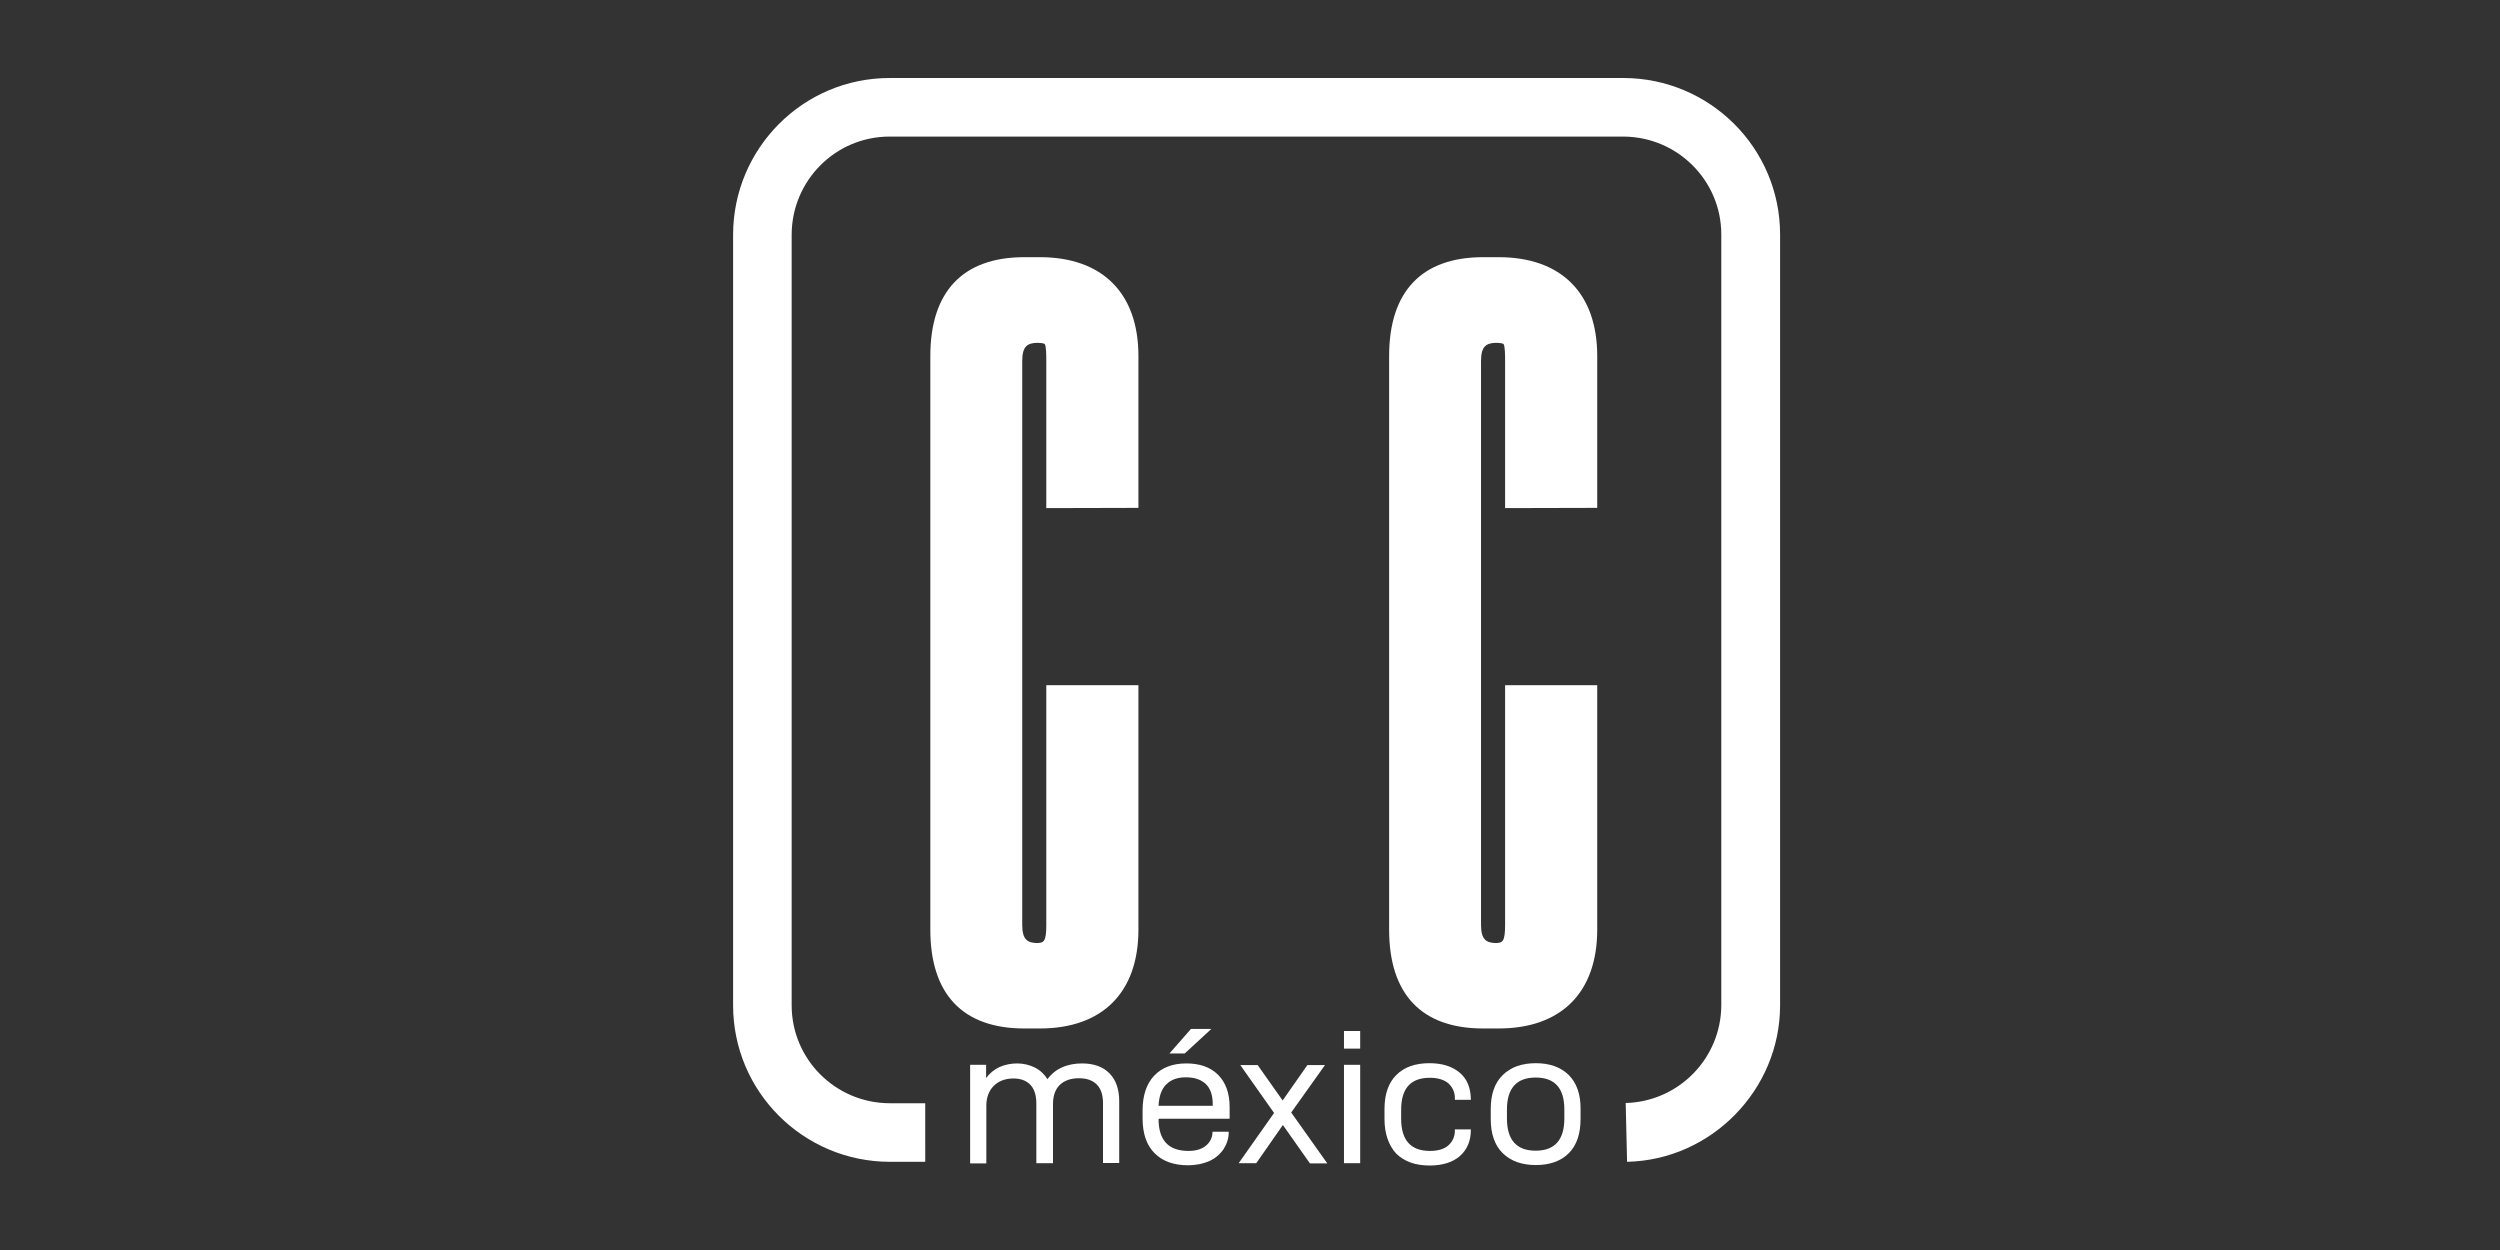 <svg enable-background="new 0 0 1080 540" viewBox="0 0 1080 540" xmlns="http://www.w3.org/2000/svg"><rect x="0" y="0" width="1080" height="540" fill="#333333" stroke="none"/><g fill="#fff"><path d="m426 460v5.7c1.5-2 3.4-3.6 5.7-4.7 2.4-1.1 5.1-1.6 7.7-1.6 2.7 0 5.3.6 7.7 1.8 2.2 1.1 4.1 2.9 5.4 5 1.6-2.2 3.8-4 6.3-5.1 2.7-1.2 5.6-1.7 8.6-1.7 5.1 0 9.1 1.4 11.9 4.3 2.8 2.8 4.2 6.9 4.2 12v26.7h-7v-25.8c0-3.6-.9-6.3-2.7-8.1s-4.3-2.7-7.7-2.7c-3.6 0-6.3 1-8.3 2.9-1.9 1.9-2.9 4.6-2.9 8.2v25.6h-7.2v-25.9c0-3.5-.9-6.2-2.6-8-1.8-1.8-4.2-2.7-7.3-2.7-3.5 0-6.4 1.1-8.5 3.2s-3.2 5-3.2 8.6v24.9h-7v-42.6z"/><path d="m500.5 483.4c0 9.2 4.3 13.8 12.9 13.8 3.3 0 5.8-.8 7.6-2.3 1.7-1.4 2.8-3.5 2.8-5.8v-.2h7v.3c0 2.6-.8 5-2.2 7.2-1.5 2.2-3.6 4-6 5.1-2.9 1.3-6.1 1.9-9.3 1.9-6.2 0-11-1.7-14.5-5.2s-5.2-8.5-5.2-15.1v-3.4c0-6.5 1.7-11.5 5-15s7.9-5.3 13.9-5.3c5.8 0 10.4 1.6 13.7 4.9s5 7.9 5 14v5h-30.5v.1zm0-5.7h23.4v-.7c0-3.9-1-6.8-3-8.7s-4.9-2.9-8.6-2.9c-3.6 0-6.4 1-8.4 3-2.1 2-3.2 5.1-3.4 9.3zm22.8-33.2-11.5 10.6h-6.6l9.3-10.6z"/><path d="m554.2 486-11.5 16.5h-7.6l15.3-21.7-14.6-20.7h7.5l10.8 15.3 10.7-15.3h7.6l-14.6 20.5 15.6 22h-7.5z"/><path d="m587.6 445.4v7.6h-7v-7.6zm0 14.6v42.5h-7v-42.5z"/><path d="m598.1 483.4v-4.2c0-6.5 1.7-11.4 5.1-14.8s8.2-5.1 14.3-5.1c5.6 0 9.9 1.4 13.1 4.1s4.7 6.5 4.8 11.3v.4h-6.9v-.4c.1-2.6-.9-5-2.8-6.7-1.9-1.6-4.6-2.4-8-2.4-8.3 0-12.4 4.6-12.4 13.8v3.9c0 9.2 4.1 13.9 12.4 13.9 3.5 0 6.2-.8 8-2.4 1.9-1.7 2.9-4.1 2.8-6.6v-.3h6.9v.3c0 4.7-1.6 8.4-4.7 11.2-3.1 2.7-7.5 4.1-13.1 4.1-6.1 0-10.9-1.7-14.4-5.1-3.3-3.6-5.1-8.6-5.1-15z"/><path d="m644 483.4v-4.2c0-6.5 1.7-11.4 5.2-14.8s8.2-5.1 14.3-5.1c6 0 10.7 1.7 14.2 5.1 3.4 3.4 5.2 8.4 5.1 14.8v4.2c0 6.5-1.7 11.4-5.1 14.8s-8.2 5.1-14.2 5.1c-6.1 0-10.8-1.7-14.3-5.1s-5.2-8.4-5.2-14.8zm31.8-4.1c0-9.2-4.1-13.8-12.4-13.8-8.2 0-12.4 4.6-12.4 13.8v3.9c0 9.2 4.1 13.9 12.4 13.9 8.2 0 12.4-4.6 12.4-13.9z"/><path d="m399.7 501.9h-15.4c-37.3-.1-67.6-30.3-67.6-67.6v-333c.1-37.3 30.3-67.6 67.6-67.6h317.1c37.3.1 67.6 30.3 67.6 67.6v333c0 36.5-29.7 66.8-66.1 67.6l-.6-25.4c22.9-.6 41.2-19.3 41.3-42.2v-333c0-23.3-18.9-42.2-42.3-42.3h-317c-23.3 0-42.2 18.9-42.3 42.3v333c0 23.3 18.9 42.2 42.3 42.3h15.4z"/><path d="m690 219.4v-65.6c0-27.1-15.5-42.7-42.6-42.7h-6.7c-26.5 0-40.6 14.8-40.6 42.7v247.8c0 27.9 14 42.7 40.6 42.7h6.7c27.1 0 42.6-15.6 42.6-42.7v-105.6h-39.8v103.5c0 7.4-1.1 7.8-4 7.9-4.1-.1-6.4-1.4-6.4-7.9v-243.5c0-6.5 2.3-7.8 6.5-7.9 2.6 0 3.2.5 3.2.5.7.7.7 5.4.7 7.4v63.5z"/><path d="m491.8 219.4v-65.6c0-27.1-15.5-42.7-42.6-42.7h-6.7c-26.5 0-40.6 14.8-40.6 42.7v247.8c0 27.9 14 42.7 40.6 42.7h6.7c27.1 0 42.6-15.6 42.6-42.7v-105.6h-39.8v103.5c0 7.4-1.1 7.8-4 7.9-4.1-.1-6.4-1.4-6.4-7.9v-243.5c0-6.5 2.3-7.8 6.5-7.9 2.6 0 3.2.5 3.2.5.7.7.7 5.4.7 7.4v63.5z"/></g></svg>